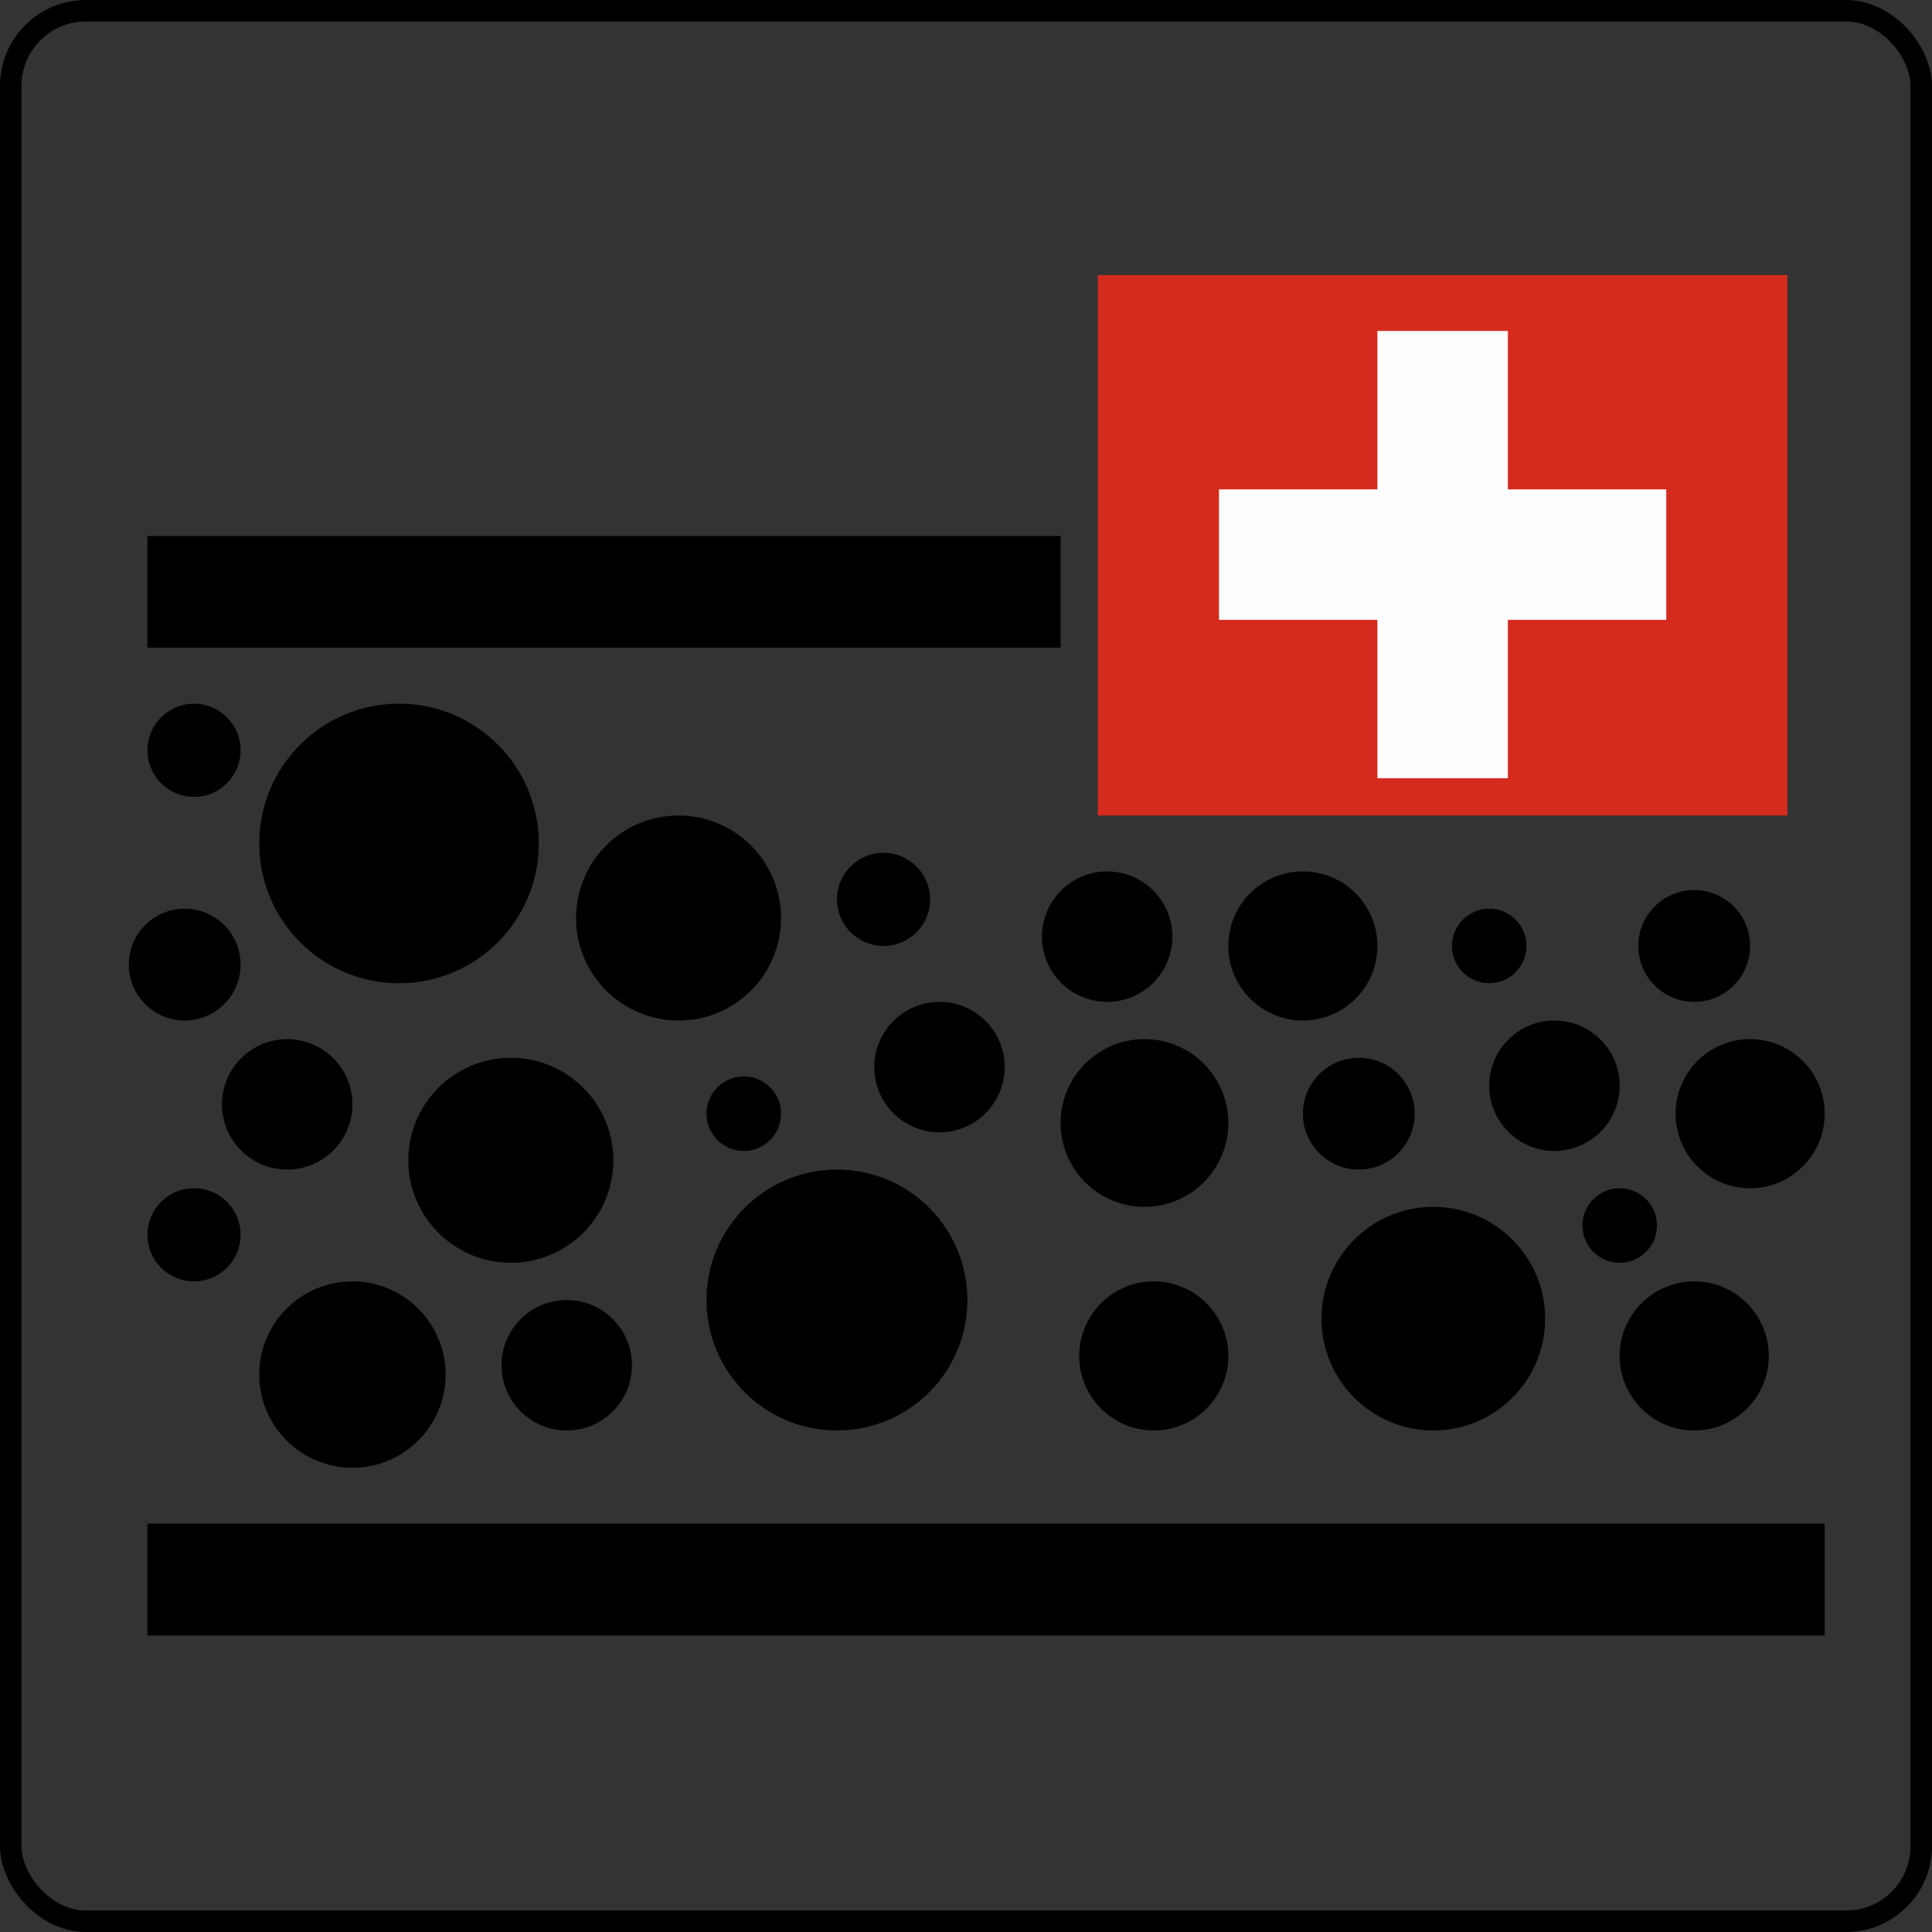 <svg width="90" height="90" viewBox="0 0 90 90" fill="none" xmlns="http://www.w3.org/2000/svg">
<rect x="0" y="0" width="90" height="90" fill="#333333" stroke="none"/>
<rect x="0.5" y="0.5" width="89" height="89" rx="3.5" stroke="black"/>
<circle cx="18.588" cy="39.291" r="6.511" fill="black"/>
<circle cx="9.038" cy="34.951" r="2.17" fill="black"/>
<circle cx="8.604" cy="44.934" r="2.604" fill="black"/>
<circle cx="13.379" cy="51.445" r="3.038" fill="black"/>
<circle cx="23.797" cy="54.05" r="4.775" fill="black"/>
<circle cx="38.989" cy="60.56" r="6.077" fill="black"/>
<circle cx="31.61" cy="42.764" r="4.775" fill="black"/>
<circle cx="9.038" cy="57.522" r="2.17" fill="black"/>
<circle cx="16.418" cy="64.033" r="4.341" fill="black"/>
<circle cx="26.401" cy="63.599" r="3.038" fill="black"/>
<circle cx="43.764" cy="49.709" r="3.038" fill="black"/>
<circle cx="51.577" cy="43.632" r="3.038" fill="black"/>
<circle cx="53.313" cy="52.313" r="3.907" fill="black"/>
<circle cx="53.747" cy="63.165" r="3.473" fill="black"/>
<circle cx="63.297" cy="51.879" r="2.604" fill="black"/>
<circle cx="69.374" cy="44.066" r="1.736" fill="black"/>
<circle cx="75.451" cy="57.088" r="1.736" fill="black"/>
<circle cx="60.692" cy="44.066" r="3.473" fill="black"/>
<circle cx="72.412" cy="50.577" r="3.038" fill="black"/>
<circle cx="78.923" cy="44.066" r="2.604" fill="black"/>
<circle cx="81.528" cy="51.879" r="3.473" fill="black"/>
<circle cx="78.923" cy="63.165" r="3.473" fill="black"/>
<circle cx="66.769" cy="61.428" r="5.209" fill="black"/>
<circle cx="34.648" cy="51.879" r="1.736" fill="black"/>
<circle cx="41.159" cy="41.895" r="2.17" fill="black"/>
<rect x="6.868" y="24.967" width="42.538" height="5.209" fill="black"/>
<rect x="6.868" y="70.978" width="78.132" height="5.209" fill="black"/>
<rect x="51.143" y="12.813" width="32.121" height="25.176" fill="#D52B1E"/>
<rect x="64.165" y="15.418" width="6.077" height="20.835" fill="#FFFEFE"/>
<rect x="77.621" y="22.797" width="6.077" height="20.835" transform="rotate(90 77.621 22.797)" fill="#FFFEFE"/>
</svg>
